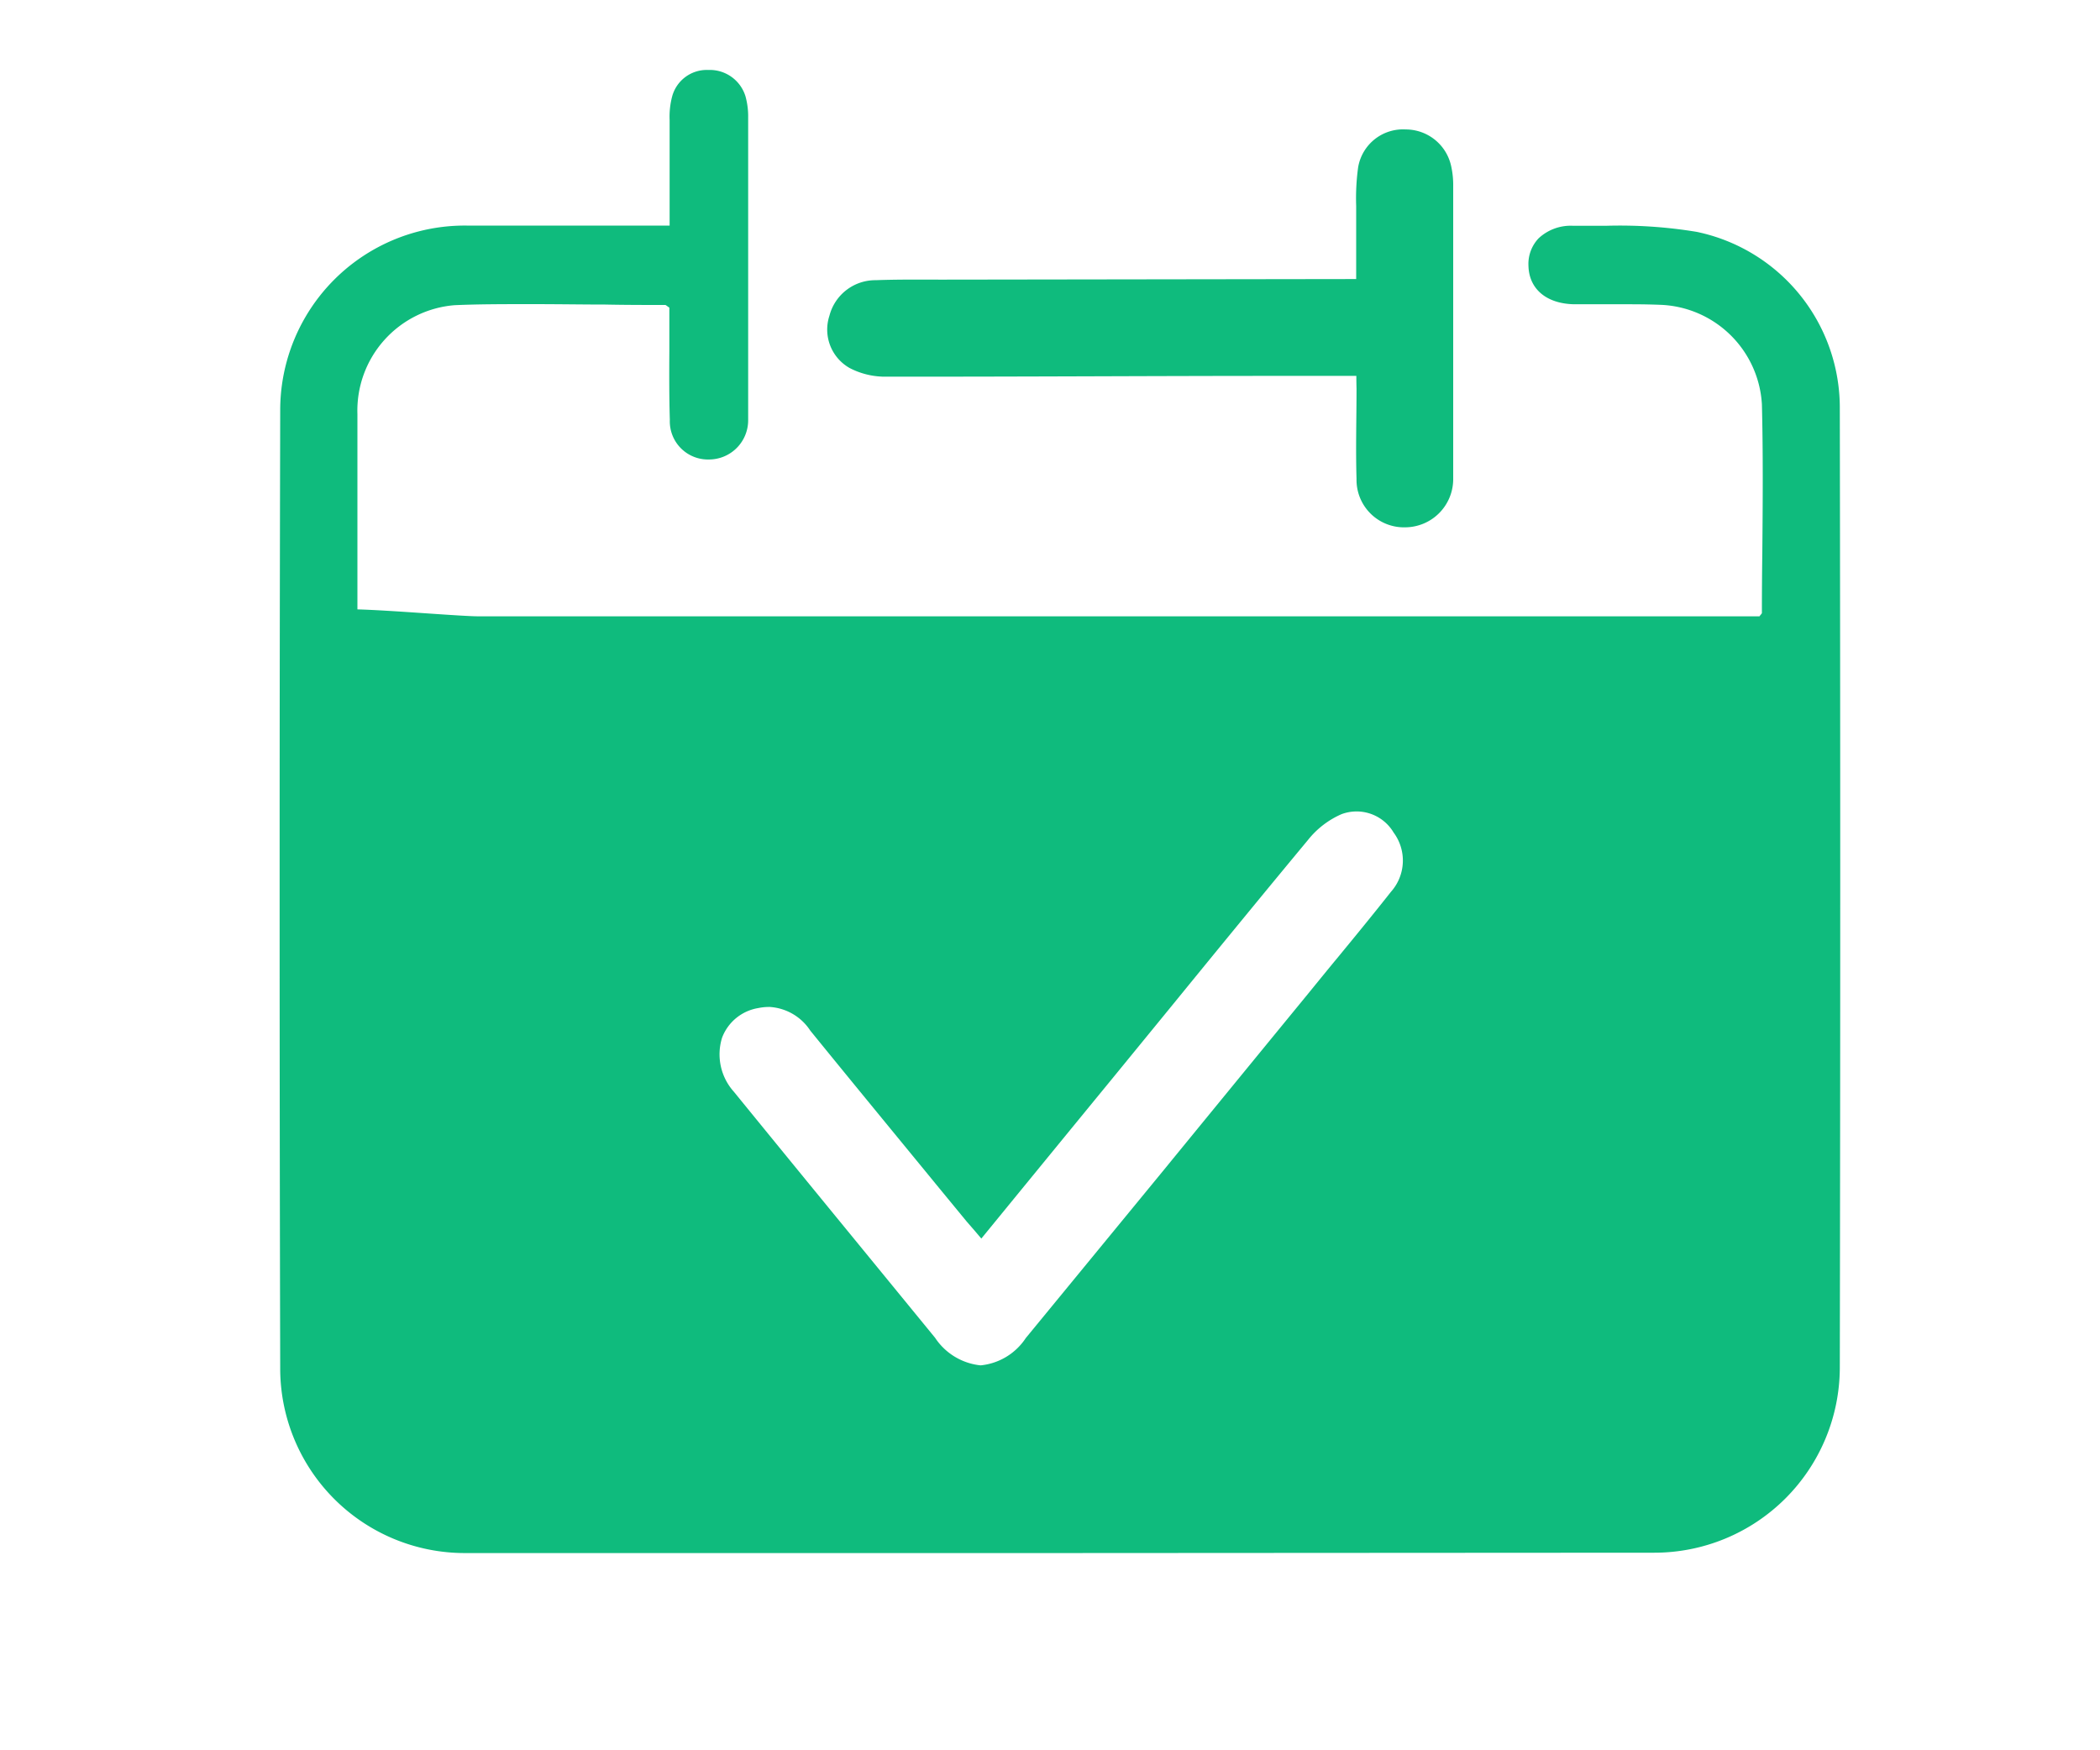 <svg xmlns="http://www.w3.org/2000/svg" width="30" height="25" viewBox="0 0 30 25">
  <g id="Create_Event" data-name="Create Event" transform="translate(3.999 2)">
    <rect id="Rectangle_18594" data-name="Rectangle 18594" width="30" height="25" transform="translate(-3.999 -2)" fill="none"/>
    <path id="Subtraction_6" data-name="Subtraction 6" d="M11018.082,2471.183l-8.5,0a2.637,2.637,0,0,1-2.649-2.61c-.011-4.553-.011-9.17,0-13.721a2.636,2.636,0,0,1,2.663-2.63q.431,0,.861,0h2.039v-.4c0-.351,0-.729,0-1.109a1.131,1.131,0,0,1,.036-.335.512.512,0,0,1,.507-.379h.021a.533.533,0,0,1,.519.374,1.071,1.071,0,0,1,.039.307v4.313a.56.56,0,0,1-.559.57.545.545,0,0,1-.56-.567c-.01-.327-.009-.662-.007-.977v-.177c0-.059,0-.118,0-.177v-.271l-.03-.021c-.014-.01-.021-.017-.03-.017-.284,0-.569,0-.854-.006-.3,0-.677-.006-1.034-.006-.424,0-.779,0-1.118.015a1.51,1.51,0,0,0-1.39,1.556c0,1.266,0,1.988,0,2.394v.395c.223.006.566.028.873.049l.146.01c.321.022.6.04.7.04h18.311a.23.23,0,0,1,.022-.028l0,0c.007-.009.012-.015.012-.02q0-.432.006-.864c.006-.691.012-1.405-.006-2.117a1.509,1.509,0,0,0-1.447-1.42c-.13-.005-.265-.008-.424-.008l-.293,0h-.513c-.4-.006-.652-.218-.658-.553a.531.531,0,0,1,.146-.39.673.673,0,0,1,.493-.178h.028c.144,0,.289,0,.438,0a6.753,6.753,0,0,1,1.3.087,2.567,2.567,0,0,1,2.043,2.535c.008,4.543.008,9.15,0,13.693a2.65,2.65,0,0,1-2.649,2.638Zm-4.172-7.8a.724.724,0,0,0-.144.015.668.668,0,0,0-.521.425.8.8,0,0,0,.169.771c.549.674,1.111,1.361,1.655,2.025l.276.337.944,1.153a.887.887,0,0,0,.65.393.875.875,0,0,0,.645-.39l2-2.435.088-.108q.976-1.193,1.953-2.385.182-.224.365-.447l.036-.043c.256-.311.521-.634.774-.955a.671.671,0,0,0,.039-.847.615.615,0,0,0-.744-.263,1.249,1.249,0,0,0-.479.368c-.646.778-1.309,1.588-1.932,2.352l-.866,1.059c-.62.756-1.24,1.514-1.869,2.283l-.1-.118-.021-.024-.087-.1-.432-.525-.158-.193c-.54-.658-1.1-1.339-1.646-2.011A.747.747,0,0,0,11013.91,2463.382Z" transform="translate(-11006.929 -2451)" fill="#0fbb7d"/>
    <path id="Path_308" data-name="Path 308" d="M483.578,329.93h-1.2c-1.887,0-3.775.013-5.662.011a.943.943,0,0,1-.456-.106.481.481,0,0,1-.215-.572.528.528,0,0,1,.522-.4c.345-.013.691-.007,1.036-.008l5.688-.008h.285c0-.409,0-.8,0-1.194a3.11,3.11,0,0,1,.026-.528.5.5,0,0,1,.527-.415.514.514,0,0,1,.508.409,1.085,1.085,0,0,1,.025.25q0,2.035,0,4.069c0,.042,0,.084,0,.126a.539.539,0,0,1-.536.529.528.528,0,0,1-.545-.543c-.013-.429,0-.859,0-1.289C483.578,330.163,483.578,330.063,483.578,329.93Z" transform="translate(-468.051 -326.711)" fill="#0fbb7d" stroke="#0fbb7d" stroke-width="0.3"/>
  </g>
</svg>

